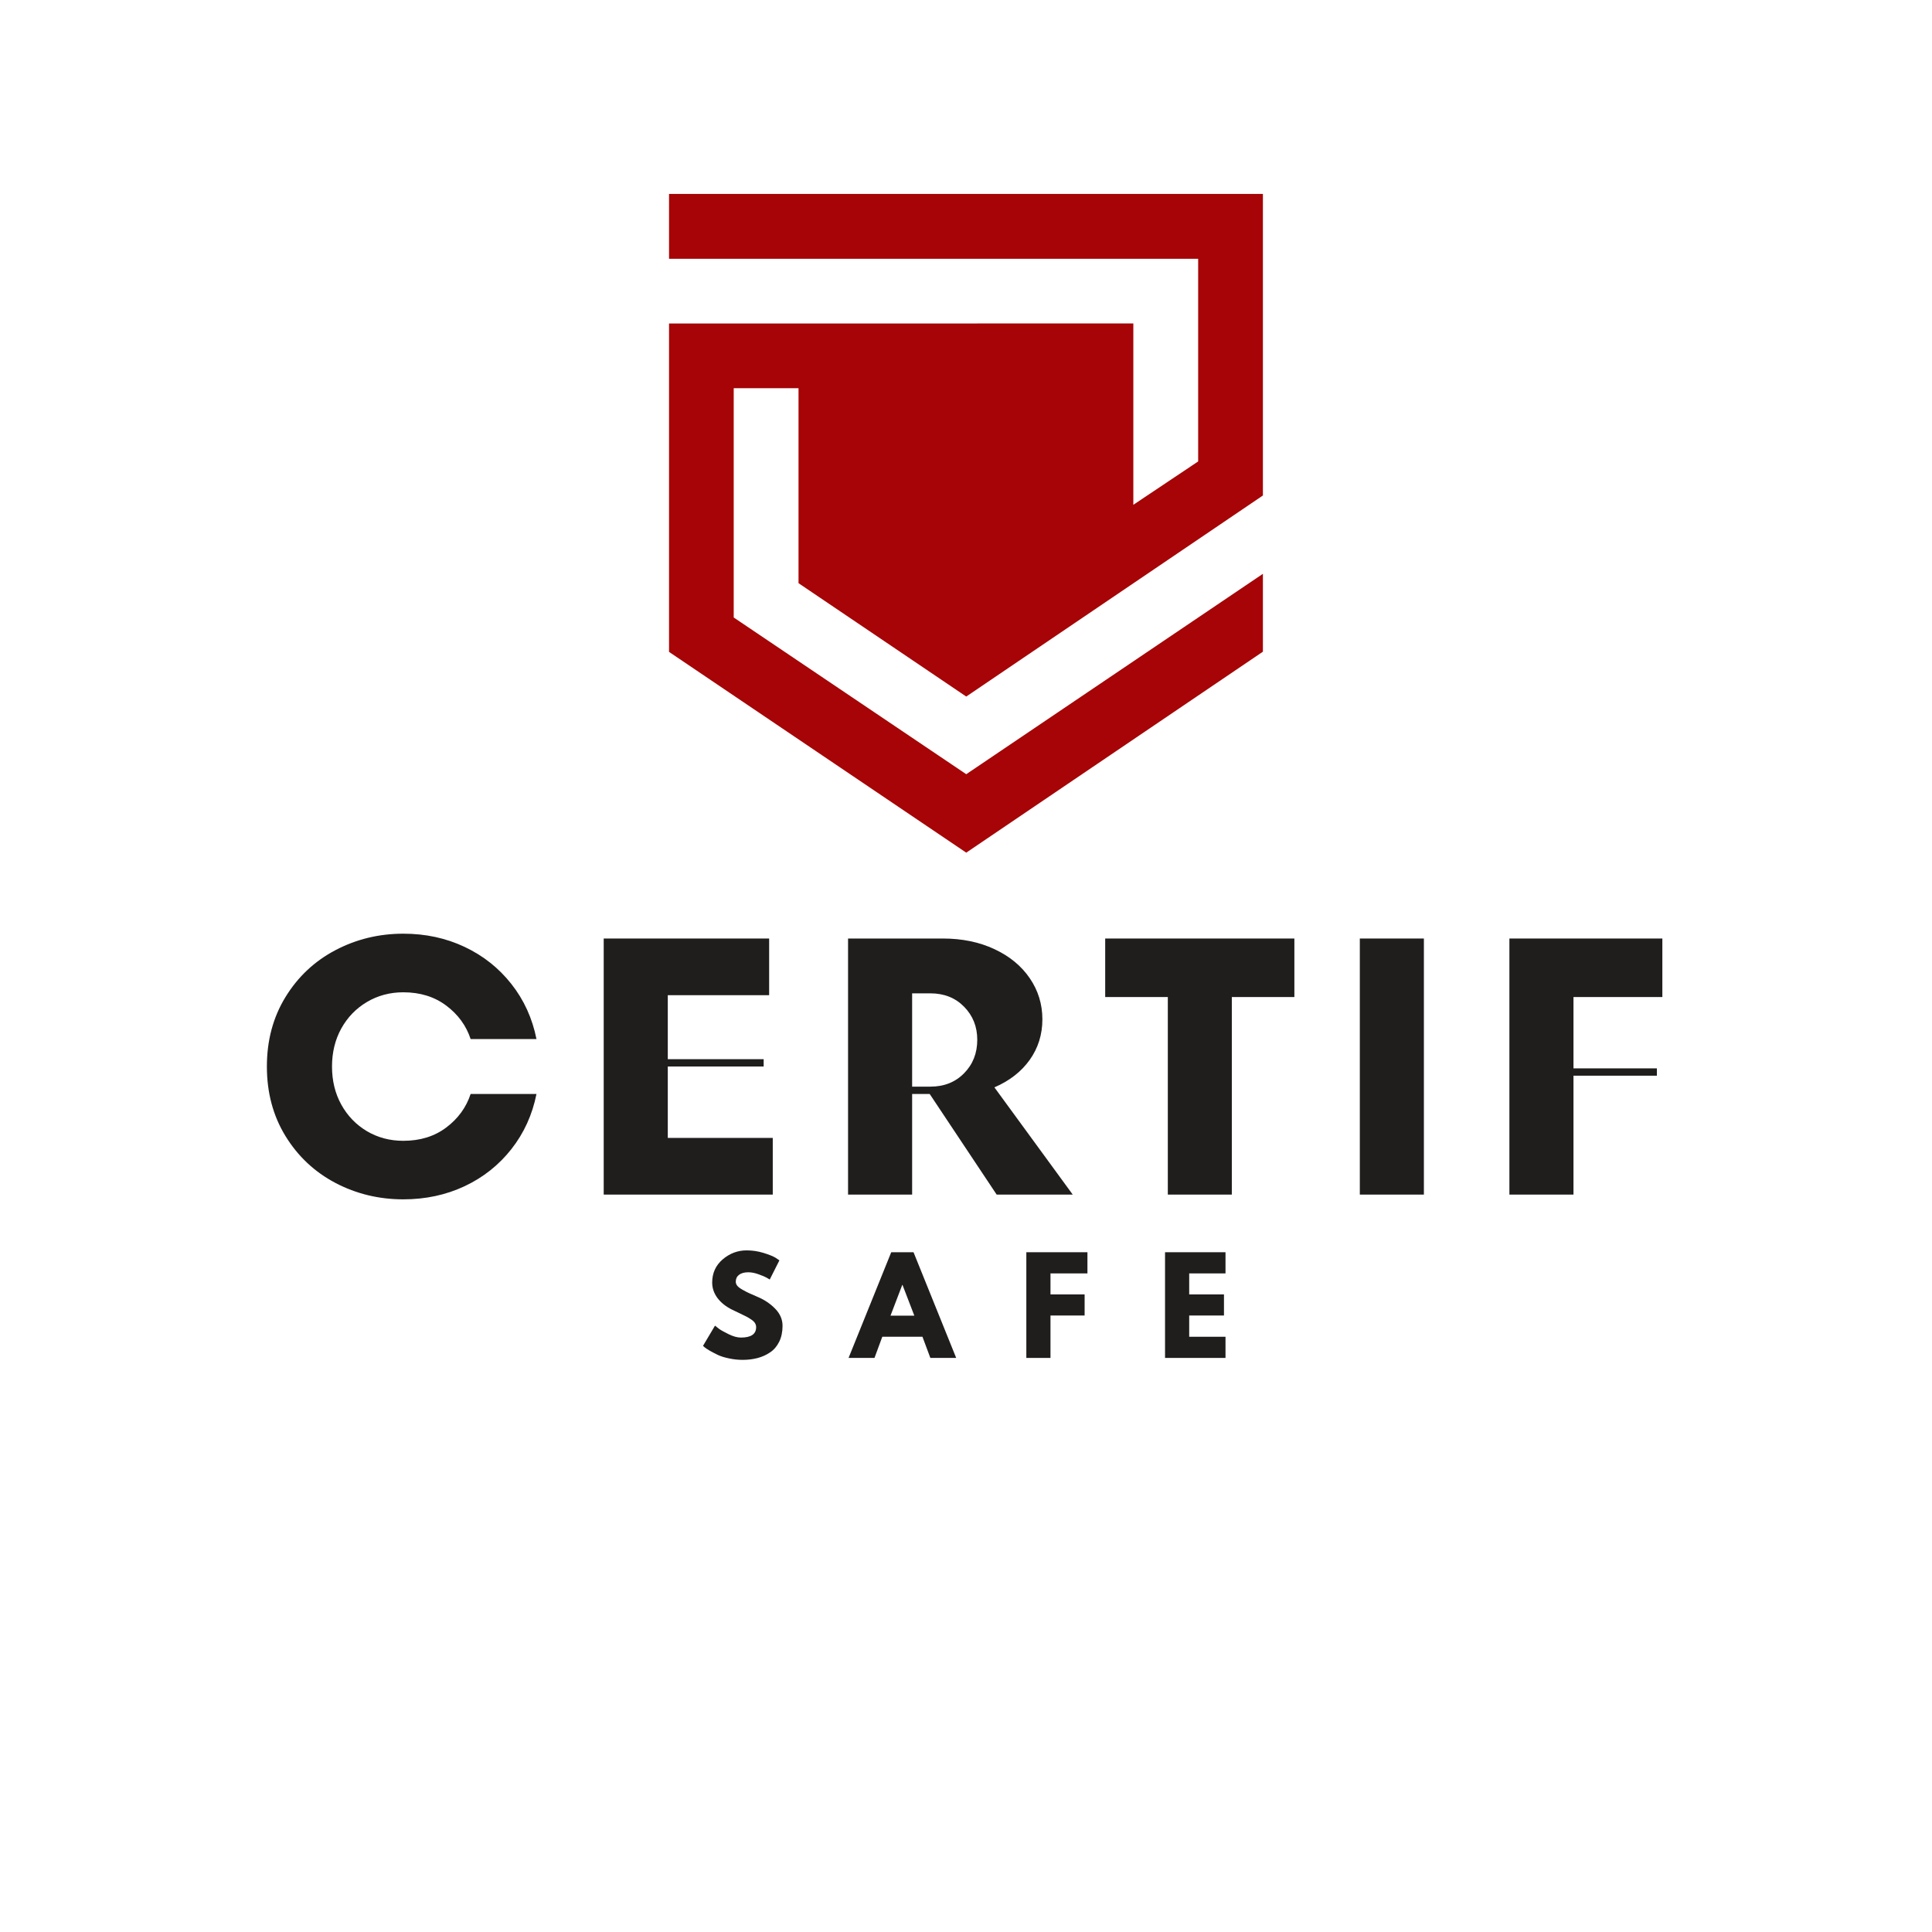 <svg version="1.0" preserveAspectRatio="xMidYMid meet" height="500" viewBox="0 0 375 375" zoomAndPan="magnify" width="500" xmlns:xlink="http://www.w3.org/1999/xlink" xmlns="http://www.w3.org/2000/svg"><defs><g></g><clipPath id="3e25b6b4b3"><path clip-rule="nonzero" d="M 129.832 37.5 L 245.332 37.5 L 245.332 165.75 L 129.832 165.75 Z M 129.832 37.5"></path></clipPath><clipPath id="6e82606c6e"><rect height="101" y="0" width="284" x="0"></rect></clipPath><clipPath id="7918a7f54d"><path clip-rule="nonzero" d="M 1 0.16 L 17 0.16 L 17 22 L 1 22 Z M 1 0.16"></path></clipPath><clipPath id="94dfdc02a3"><rect height="32" y="0" width="118" x="0"></rect></clipPath></defs><g clip-path="url(#3e25b6b4b3)"><path fill-rule="nonzero" fill-opacity="1" d="M 154.992 113.195 L 154.992 75.348 L 142.414 75.348 L 142.414 119.855 L 187.547 150.273 L 245.129 111.379 L 245.129 126.492 L 187.547 165.5 L 129.859 126.531 L 129.859 62.793 L 219.98 62.781 L 219.98 97.98 L 232.562 89.566 L 232.562 50.227 L 129.859 50.227 L 129.859 37.645 L 245.129 37.645 L 245.129 96.176 L 187.547 135.199 Z M 154.992 113.195" fill="#a60406"></path></g><g transform="matrix(1, 0, 0, 1, 49, 157)"><g clip-path="url(#6e82606c6e)"><g fill-opacity="1" fill="#201d1d"><g transform="translate(1.021, 74.869)"><g><path d="M 28.266 0.922 C 23.523 0.922 19.129 -0.141 15.078 -2.266 C 11.035 -4.398 7.805 -7.43 5.391 -11.359 C 2.984 -15.285 1.781 -19.785 1.781 -24.859 C 1.781 -29.922 2.984 -34.414 5.391 -38.344 C 7.805 -42.281 11.035 -45.312 15.078 -47.438 C 19.129 -49.57 23.523 -50.641 28.266 -50.641 C 32.578 -50.641 36.539 -49.785 40.156 -48.078 C 43.781 -46.367 46.812 -43.961 49.25 -40.859 C 51.688 -37.766 53.305 -34.207 54.109 -30.188 L 41.328 -30.188 C 40.473 -32.789 38.898 -34.953 36.609 -36.672 C 34.316 -38.398 31.535 -39.266 28.266 -39.266 C 25.66 -39.266 23.301 -38.633 21.188 -37.375 C 19.082 -36.125 17.426 -34.41 16.219 -32.234 C 15.02 -30.055 14.422 -27.598 14.422 -24.859 C 14.422 -22.109 15.02 -19.645 16.219 -17.469 C 17.426 -15.289 19.082 -13.57 21.188 -12.312 C 23.301 -11.062 25.66 -10.438 28.266 -10.438 C 31.535 -10.438 34.316 -11.301 36.609 -13.031 C 38.898 -14.758 40.473 -16.926 41.328 -19.531 L 54.109 -19.531 C 53.305 -15.508 51.688 -11.945 49.25 -8.844 C 46.812 -5.738 43.781 -3.332 40.156 -1.625 C 36.539 0.07 32.578 0.922 28.266 0.922 Z M 28.266 0.922"></path></g></g></g><g fill-opacity="1" fill="#201d1d"><g transform="translate(63.571, 74.869)"><g><path d="M 17.047 -24.859 L 17.047 -11 L 37.422 -11 L 37.422 0 L 4.609 0 L 4.609 -49.703 L 36.719 -49.703 L 36.719 -38.703 L 17.047 -38.703 L 17.047 -26.281 L 35.656 -26.281 L 35.656 -24.859 Z M 17.047 -24.859"></path></g></g></g><g fill-opacity="1" fill="#201d1d"><g transform="translate(110.998, 74.869)"><g><path d="M 33.453 0 L 20.453 -19.531 L 17.047 -19.531 L 17.047 0 L 4.609 0 L 4.609 -49.703 L 23.016 -49.703 C 26.754 -49.703 30.086 -49.016 33.016 -47.641 C 35.953 -46.273 38.238 -44.395 39.875 -42 C 41.508 -39.613 42.328 -36.953 42.328 -34.016 C 42.328 -31.078 41.508 -28.457 39.875 -26.156 C 38.238 -23.863 35.953 -22.082 33.016 -20.812 L 48.219 0 Z M 17.047 -39.062 L 17.047 -20.953 L 20.594 -20.953 C 23.25 -20.953 25.426 -21.816 27.125 -23.547 C 28.832 -25.273 29.688 -27.441 29.688 -30.047 C 29.688 -32.598 28.832 -34.738 27.125 -36.469 C 25.426 -38.195 23.25 -39.062 20.594 -39.062 Z M 17.047 -39.062"></path></g></g></g><g fill-opacity="1" fill="#201d1d"><g transform="translate(164.815, 74.869)"><g><path d="M 25.281 0 L 12.859 0 L 12.859 -38.344 L 0.703 -38.344 L 0.703 -49.703 L 37.422 -49.703 L 37.422 -38.344 L 25.281 -38.344 Z M 25.281 0"></path></g></g></g><g fill-opacity="1" fill="#201d1d"><g transform="translate(209.971, 74.869)"><g><path d="M 17.406 0 L 4.969 0 L 4.969 -49.703 L 17.406 -49.703 Z M 17.406 0"></path></g></g></g><g fill-opacity="1" fill="#201d1d"><g transform="translate(239.365, 74.869)"><g><path d="M 34.297 -49.703 L 34.297 -38.344 L 17.047 -38.344 L 17.047 -24.5 L 33.234 -24.5 L 33.234 -23.078 L 17.047 -23.078 L 17.047 0 L 4.609 0 L 4.609 -49.703 Z M 34.297 -49.703"></path></g></g></g></g></g><g transform="matrix(1, 0, 0, 1, 135, 242)"><g clip-path="url(#94dfdc02a3)"><g clip-path="url(#7918a7f54d)"><g fill-opacity="1" fill="#201d1d"><g transform="translate(0.875, 21.573)"><g><path d="M 9.047 -20.875 C 10.16 -20.875 11.242 -20.711 12.297 -20.391 C 13.359 -20.066 14.148 -19.75 14.672 -19.438 L 15.406 -18.938 L 13.531 -15.219 C 13.375 -15.312 13.16 -15.438 12.891 -15.594 C 12.629 -15.75 12.133 -15.957 11.406 -16.219 C 10.676 -16.488 10 -16.625 9.375 -16.625 C 8.594 -16.625 7.988 -16.457 7.562 -16.125 C 7.145 -15.801 6.938 -15.359 6.938 -14.797 C 6.938 -14.516 7.035 -14.25 7.234 -14 C 7.43 -13.758 7.77 -13.504 8.25 -13.234 C 8.727 -12.961 9.148 -12.742 9.516 -12.578 C 9.879 -12.41 10.445 -12.16 11.219 -11.828 C 12.539 -11.266 13.672 -10.5 14.609 -9.531 C 15.547 -8.562 16.016 -7.461 16.016 -6.234 C 16.016 -5.055 15.801 -4.031 15.375 -3.156 C 14.945 -2.281 14.363 -1.594 13.625 -1.094 C 12.895 -0.594 12.082 -0.223 11.188 0.016 C 10.289 0.254 9.32 0.375 8.281 0.375 C 7.383 0.375 6.504 0.281 5.641 0.094 C 4.773 -0.082 4.051 -0.305 3.469 -0.578 C 2.895 -0.859 2.375 -1.129 1.906 -1.391 C 1.445 -1.66 1.109 -1.883 0.891 -2.062 L 0.578 -2.344 L 2.906 -6.266 C 3.102 -6.098 3.375 -5.883 3.719 -5.625 C 4.07 -5.375 4.691 -5.031 5.578 -4.594 C 6.461 -4.164 7.25 -3.953 7.938 -3.953 C 9.906 -3.953 10.891 -4.625 10.891 -5.969 C 10.891 -6.25 10.816 -6.508 10.672 -6.75 C 10.535 -6.988 10.285 -7.227 9.922 -7.469 C 9.566 -7.707 9.254 -7.895 8.984 -8.031 C 8.711 -8.176 8.266 -8.395 7.641 -8.688 C 7.023 -8.977 6.566 -9.195 6.266 -9.344 C 5.023 -9.957 4.062 -10.723 3.375 -11.641 C 2.695 -12.566 2.359 -13.562 2.359 -14.625 C 2.359 -16.457 3.035 -17.957 4.391 -19.125 C 5.754 -20.289 7.305 -20.875 9.047 -20.875 Z M 9.047 -20.875"></path></g></g></g></g><g fill-opacity="1" fill="#201d1d"><g transform="translate(30.409, 21.573)"><g><path d="M 11.906 -20.516 L 20.188 0 L 15.172 0 L 13.641 -4.109 L 5.844 -4.109 L 4.328 0 L -0.703 0 L 7.578 -20.516 Z M 12.062 -8.203 L 9.766 -14.172 L 9.719 -14.172 L 7.438 -8.203 Z M 12.062 -8.203"></path></g></g></g><g fill-opacity="1" fill="#201d1d"><g transform="translate(62.727, 21.573)"><g><path d="M 13.344 -20.516 L 13.344 -16.406 L 6.172 -16.406 L 6.172 -12.328 L 12.797 -12.328 L 12.797 -8.234 L 6.172 -8.234 L 6.172 0 L 1.484 0 L 1.484 -20.516 Z M 13.344 -20.516"></path></g></g></g><g fill-opacity="1" fill="#201d1d"><g transform="translate(89.65, 21.573)"><g><path d="M 13.219 -20.516 L 13.219 -16.406 L 6.172 -16.406 L 6.172 -12.328 L 12.922 -12.328 L 12.922 -8.234 L 6.172 -8.234 L 6.172 -4.109 L 13.219 -4.109 L 13.219 0 L 1.484 0 L 1.484 -20.516 Z M 13.219 -20.516"></path></g></g></g></g></g></svg>